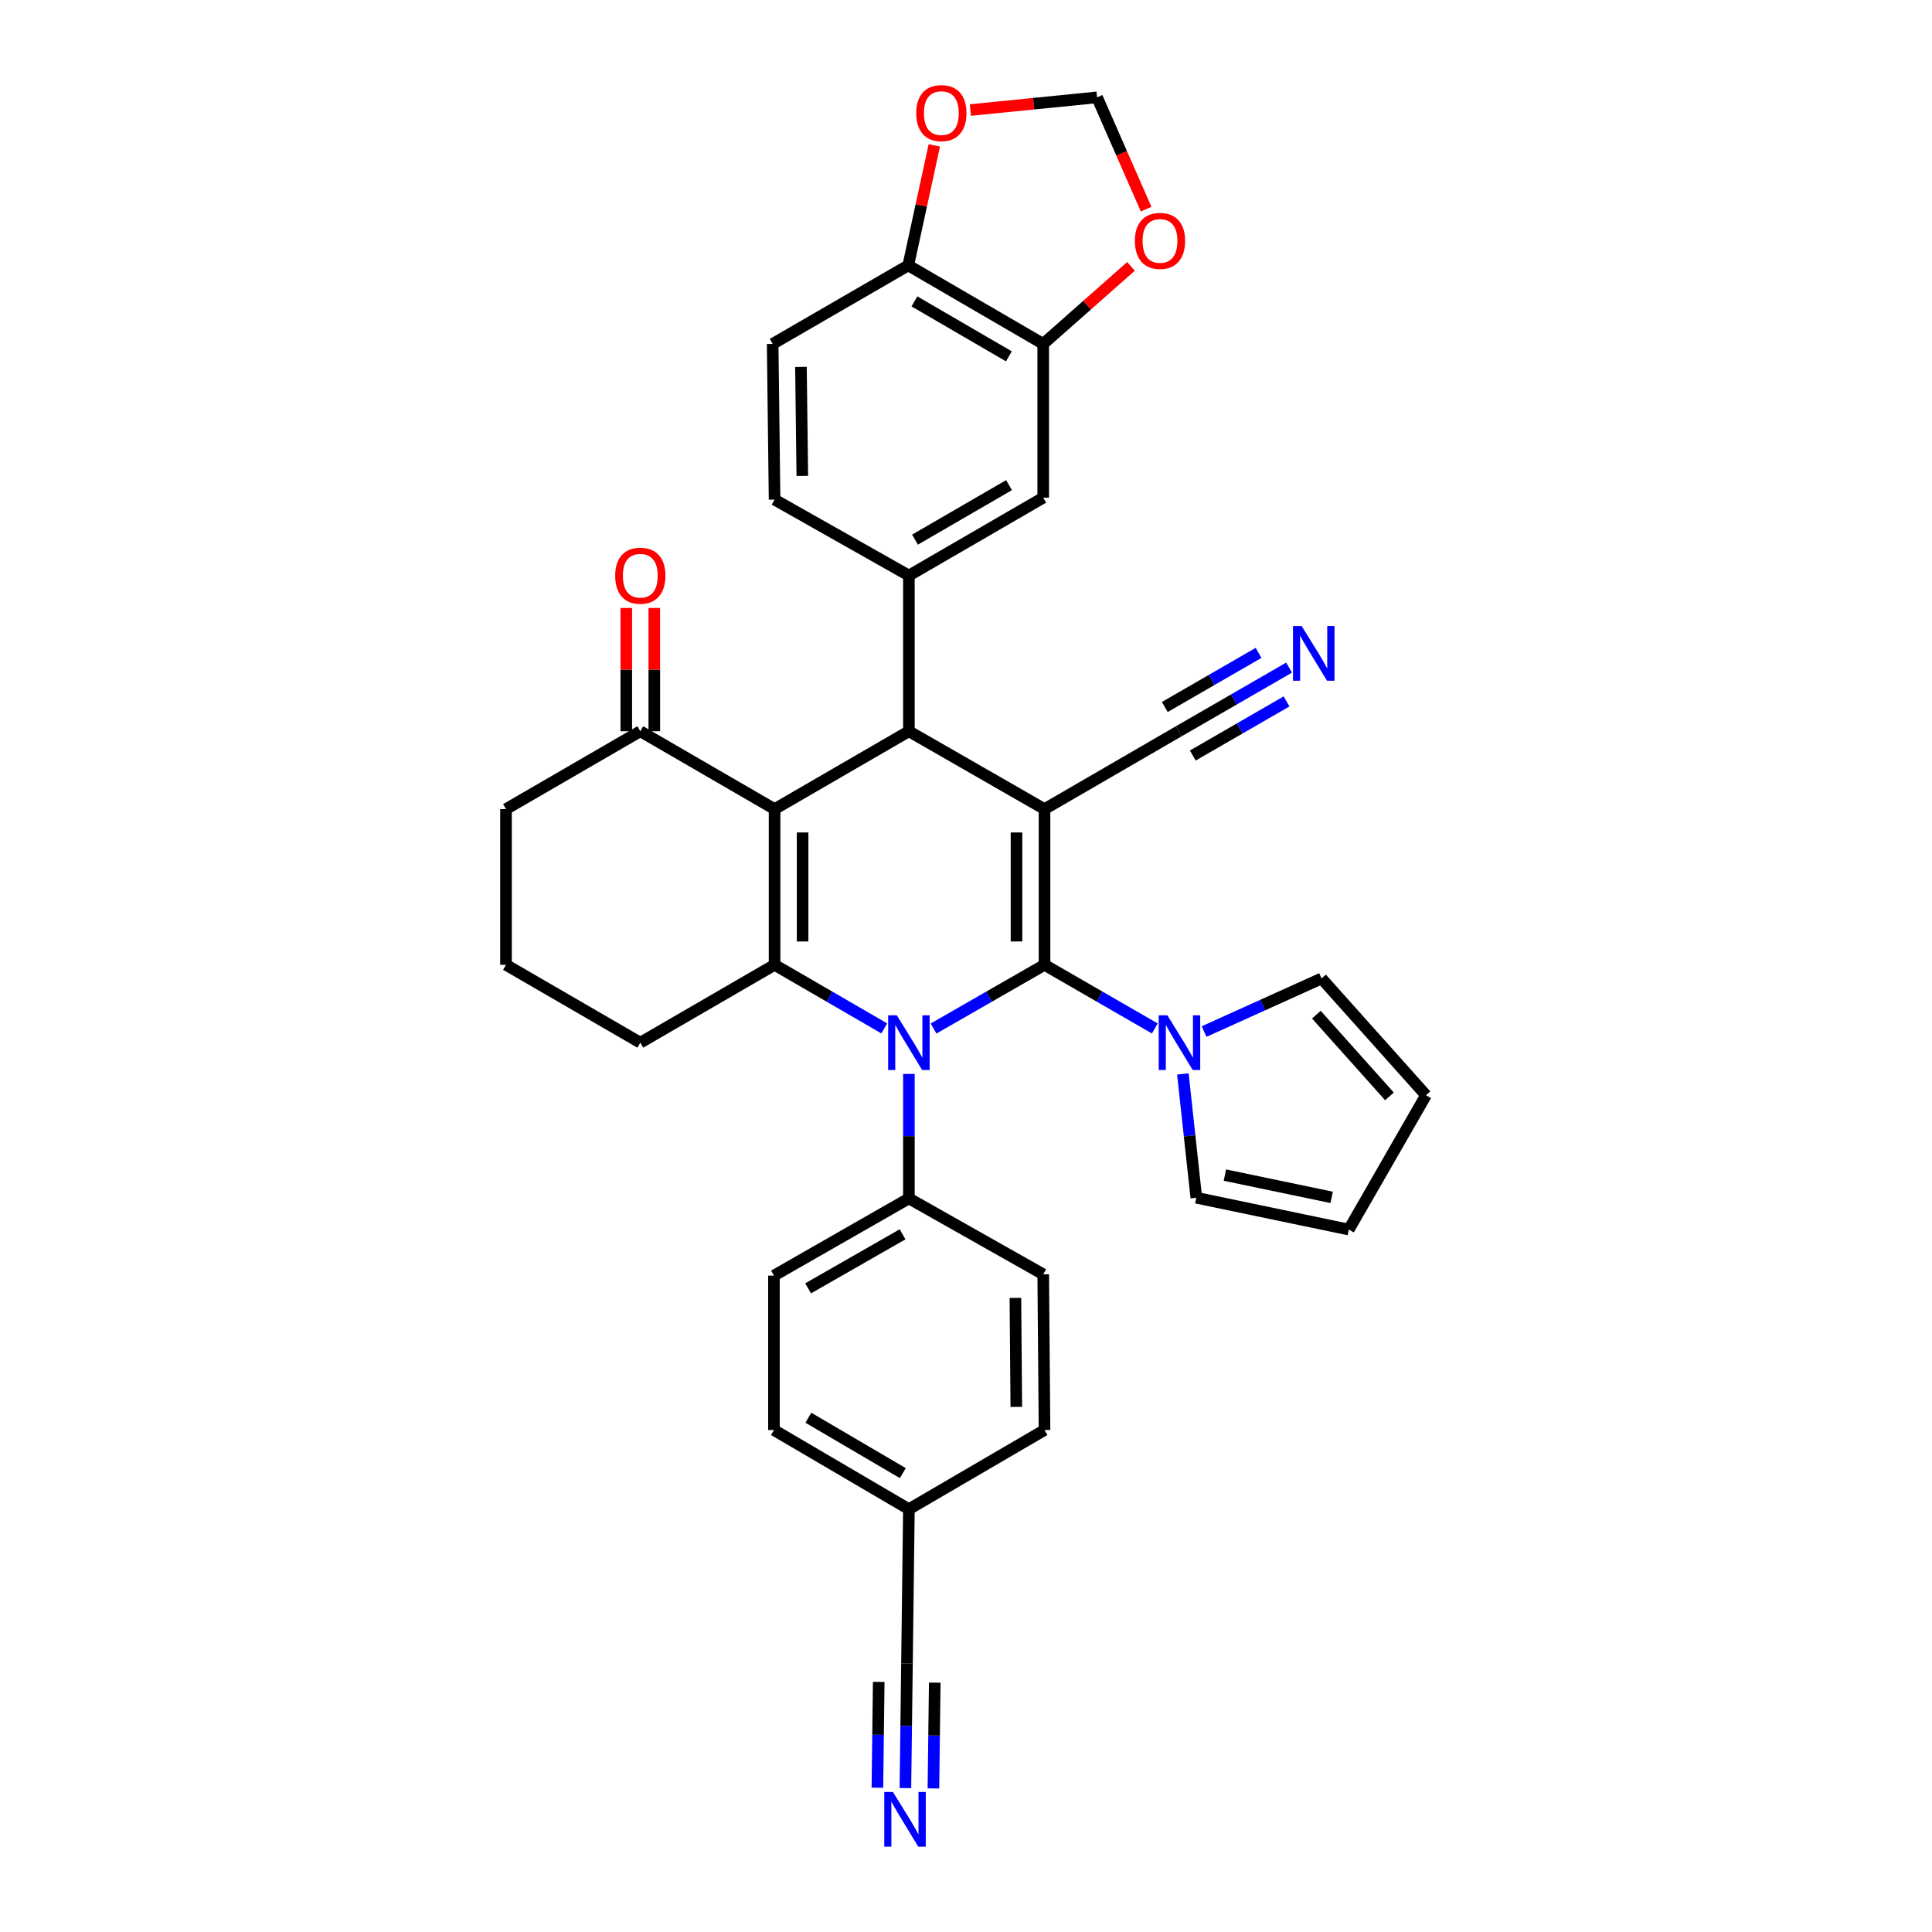 <?xml version='1.0' encoding='iso-8859-1'?>
<svg version='1.1' baseProfile='full'
              xmlns='http://www.w3.org/2000/svg'
                      xmlns:rdkit='http://www.rdkit.org/xml'
                      xmlns:xlink='http://www.w3.org/1999/xlink'
                  xml:space='preserve'
width='1000px' height='1000px' viewBox='0 0 1000 1000'>
<!-- END OF HEADER -->
<rect style='opacity:1.0;fill:#FFFFFF;stroke:none' width='1000' height='1000' x='0' y='0'> </rect>
<path class='bond-0' d='M 540.637,499.392 L 540.637,418.795' style='fill:none;fill-rule:evenodd;stroke:#000000;stroke-width:6px;stroke-linecap:butt;stroke-linejoin:miter;stroke-opacity:1' />
<path class='bond-0' d='M 526.138,487.302 L 526.138,430.884' style='fill:none;fill-rule:evenodd;stroke:#000000;stroke-width:6px;stroke-linecap:butt;stroke-linejoin:miter;stroke-opacity:1' />
<path class='bond-1' d='M 540.637,499.392 L 511.923,515.877' style='fill:none;fill-rule:evenodd;stroke:#000000;stroke-width:6px;stroke-linecap:butt;stroke-linejoin:miter;stroke-opacity:1' />
<path class='bond-1' d='M 511.923,515.877 L 483.21,532.363' style='fill:none;fill-rule:evenodd;stroke:#0000FF;stroke-width:6px;stroke-linecap:butt;stroke-linejoin:miter;stroke-opacity:1' />
<path class='bond-5' d='M 540.637,499.392 L 569.185,515.862' style='fill:none;fill-rule:evenodd;stroke:#000000;stroke-width:6px;stroke-linecap:butt;stroke-linejoin:miter;stroke-opacity:1' />
<path class='bond-5' d='M 569.185,515.862 L 597.733,532.332' style='fill:none;fill-rule:evenodd;stroke:#0000FF;stroke-width:6px;stroke-linecap:butt;stroke-linejoin:miter;stroke-opacity:1' />
<path class='bond-4' d='M 540.637,418.795 L 470.446,378.496' style='fill:none;fill-rule:evenodd;stroke:#000000;stroke-width:6px;stroke-linecap:butt;stroke-linejoin:miter;stroke-opacity:1' />
<path class='bond-7' d='M 540.637,418.795 L 610.143,378.496' style='fill:none;fill-rule:evenodd;stroke:#000000;stroke-width:6px;stroke-linecap:butt;stroke-linejoin:miter;stroke-opacity:1' />
<path class='bond-3' d='M 457.698,532.301 L 429.311,515.846' style='fill:none;fill-rule:evenodd;stroke:#0000FF;stroke-width:6px;stroke-linecap:butt;stroke-linejoin:miter;stroke-opacity:1' />
<path class='bond-3' d='M 429.311,515.846 L 400.924,499.392' style='fill:none;fill-rule:evenodd;stroke:#000000;stroke-width:6px;stroke-linecap:butt;stroke-linejoin:miter;stroke-opacity:1' />
<path class='bond-9' d='M 470.446,555.866 L 470.446,588.081' style='fill:none;fill-rule:evenodd;stroke:#0000FF;stroke-width:6px;stroke-linecap:butt;stroke-linejoin:miter;stroke-opacity:1' />
<path class='bond-9' d='M 470.446,588.081 L 470.446,620.296' style='fill:none;fill-rule:evenodd;stroke:#000000;stroke-width:6px;stroke-linecap:butt;stroke-linejoin:miter;stroke-opacity:1' />
<path class='bond-2' d='M 400.924,418.795 L 400.924,499.392' style='fill:none;fill-rule:evenodd;stroke:#000000;stroke-width:6px;stroke-linecap:butt;stroke-linejoin:miter;stroke-opacity:1' />
<path class='bond-2' d='M 415.423,430.884 L 415.423,487.302' style='fill:none;fill-rule:evenodd;stroke:#000000;stroke-width:6px;stroke-linecap:butt;stroke-linejoin:miter;stroke-opacity:1' />
<path class='bond-8' d='M 400.924,418.795 L 331.419,378.496' style='fill:none;fill-rule:evenodd;stroke:#000000;stroke-width:6px;stroke-linecap:butt;stroke-linejoin:miter;stroke-opacity:1' />
<path class='bond-34' d='M 400.924,418.795 L 470.446,378.496' style='fill:none;fill-rule:evenodd;stroke:#000000;stroke-width:6px;stroke-linecap:butt;stroke-linejoin:miter;stroke-opacity:1' />
<path class='bond-28' d='M 400.924,499.392 L 331.419,539.691' style='fill:none;fill-rule:evenodd;stroke:#000000;stroke-width:6px;stroke-linecap:butt;stroke-linejoin:miter;stroke-opacity:1' />
<path class='bond-6' d='M 470.446,378.496 L 470.446,297.906' style='fill:none;fill-rule:evenodd;stroke:#000000;stroke-width:6px;stroke-linecap:butt;stroke-linejoin:miter;stroke-opacity:1' />
<path class='bond-17' d='M 612.248,555.869 L 615.73,587.91' style='fill:none;fill-rule:evenodd;stroke:#0000FF;stroke-width:6px;stroke-linecap:butt;stroke-linejoin:miter;stroke-opacity:1' />
<path class='bond-17' d='M 615.73,587.91 L 619.213,619.95' style='fill:none;fill-rule:evenodd;stroke:#000000;stroke-width:6px;stroke-linecap:butt;stroke-linejoin:miter;stroke-opacity:1' />
<path class='bond-18' d='M 623.247,533.925 L 653.643,520.186' style='fill:none;fill-rule:evenodd;stroke:#0000FF;stroke-width:6px;stroke-linecap:butt;stroke-linejoin:miter;stroke-opacity:1' />
<path class='bond-18' d='M 653.643,520.186 L 684.039,506.448' style='fill:none;fill-rule:evenodd;stroke:#000000;stroke-width:6px;stroke-linecap:butt;stroke-linejoin:miter;stroke-opacity:1' />
<path class='bond-12' d='M 470.446,297.906 L 539.969,257.599' style='fill:none;fill-rule:evenodd;stroke:#000000;stroke-width:6px;stroke-linecap:butt;stroke-linejoin:miter;stroke-opacity:1' />
<path class='bond-12' d='M 473.603,279.317 L 522.268,251.102' style='fill:none;fill-rule:evenodd;stroke:#000000;stroke-width:6px;stroke-linecap:butt;stroke-linejoin:miter;stroke-opacity:1' />
<path class='bond-20' d='M 470.446,297.906 L 400.924,258.598' style='fill:none;fill-rule:evenodd;stroke:#000000;stroke-width:6px;stroke-linecap:butt;stroke-linejoin:miter;stroke-opacity:1' />
<path class='bond-10' d='M 610.143,378.496 L 638.691,362.023' style='fill:none;fill-rule:evenodd;stroke:#000000;stroke-width:6px;stroke-linecap:butt;stroke-linejoin:miter;stroke-opacity:1' />
<path class='bond-10' d='M 638.691,362.023 L 667.239,345.55' style='fill:none;fill-rule:evenodd;stroke:#0000FF;stroke-width:6px;stroke-linecap:butt;stroke-linejoin:miter;stroke-opacity:1' />
<path class='bond-10' d='M 617.389,391.054 L 641.655,377.052' style='fill:none;fill-rule:evenodd;stroke:#000000;stroke-width:6px;stroke-linecap:butt;stroke-linejoin:miter;stroke-opacity:1' />
<path class='bond-10' d='M 641.655,377.052 L 665.921,363.05' style='fill:none;fill-rule:evenodd;stroke:#0000FF;stroke-width:6px;stroke-linecap:butt;stroke-linejoin:miter;stroke-opacity:1' />
<path class='bond-10' d='M 602.897,365.938 L 627.162,351.936' style='fill:none;fill-rule:evenodd;stroke:#000000;stroke-width:6px;stroke-linecap:butt;stroke-linejoin:miter;stroke-opacity:1' />
<path class='bond-10' d='M 627.162,351.936 L 651.428,337.933' style='fill:none;fill-rule:evenodd;stroke:#0000FF;stroke-width:6px;stroke-linecap:butt;stroke-linejoin:miter;stroke-opacity:1' />
<path class='bond-22' d='M 338.668,378.496 L 338.668,346.588' style='fill:none;fill-rule:evenodd;stroke:#000000;stroke-width:6px;stroke-linecap:butt;stroke-linejoin:miter;stroke-opacity:1' />
<path class='bond-22' d='M 338.668,346.588 L 338.668,314.681' style='fill:none;fill-rule:evenodd;stroke:#FF0000;stroke-width:6px;stroke-linecap:butt;stroke-linejoin:miter;stroke-opacity:1' />
<path class='bond-22' d='M 324.169,378.496 L 324.169,346.588' style='fill:none;fill-rule:evenodd;stroke:#000000;stroke-width:6px;stroke-linecap:butt;stroke-linejoin:miter;stroke-opacity:1' />
<path class='bond-22' d='M 324.169,346.588 L 324.169,314.681' style='fill:none;fill-rule:evenodd;stroke:#FF0000;stroke-width:6px;stroke-linecap:butt;stroke-linejoin:miter;stroke-opacity:1' />
<path class='bond-37' d='M 331.419,378.496 L 261.905,418.795' style='fill:none;fill-rule:evenodd;stroke:#000000;stroke-width:6px;stroke-linecap:butt;stroke-linejoin:miter;stroke-opacity:1' />
<path class='bond-26' d='M 470.446,620.296 L 400.594,660.257' style='fill:none;fill-rule:evenodd;stroke:#000000;stroke-width:6px;stroke-linecap:butt;stroke-linejoin:miter;stroke-opacity:1' />
<path class='bond-26' d='M 467.168,638.876 L 418.272,666.848' style='fill:none;fill-rule:evenodd;stroke:#000000;stroke-width:6px;stroke-linecap:butt;stroke-linejoin:miter;stroke-opacity:1' />
<path class='bond-27' d='M 470.446,620.296 L 539.969,659.588' style='fill:none;fill-rule:evenodd;stroke:#000000;stroke-width:6px;stroke-linecap:butt;stroke-linejoin:miter;stroke-opacity:1' />
<path class='bond-11' d='M 468.636,925.505 L 469.042,893.293' style='fill:none;fill-rule:evenodd;stroke:#0000FF;stroke-width:6px;stroke-linecap:butt;stroke-linejoin:miter;stroke-opacity:1' />
<path class='bond-11' d='M 469.042,893.293 L 469.448,861.082' style='fill:none;fill-rule:evenodd;stroke:#000000;stroke-width:6px;stroke-linecap:butt;stroke-linejoin:miter;stroke-opacity:1' />
<path class='bond-11' d='M 483.134,925.687 L 483.479,898.308' style='fill:none;fill-rule:evenodd;stroke:#0000FF;stroke-width:6px;stroke-linecap:butt;stroke-linejoin:miter;stroke-opacity:1' />
<path class='bond-11' d='M 483.479,898.308 L 483.824,870.928' style='fill:none;fill-rule:evenodd;stroke:#000000;stroke-width:6px;stroke-linecap:butt;stroke-linejoin:miter;stroke-opacity:1' />
<path class='bond-11' d='M 454.139,925.322 L 454.484,897.943' style='fill:none;fill-rule:evenodd;stroke:#0000FF;stroke-width:6px;stroke-linecap:butt;stroke-linejoin:miter;stroke-opacity:1' />
<path class='bond-11' d='M 454.484,897.943 L 454.828,870.563' style='fill:none;fill-rule:evenodd;stroke:#000000;stroke-width:6px;stroke-linecap:butt;stroke-linejoin:miter;stroke-opacity:1' />
<path class='bond-13' d='M 539.969,257.599 L 539.969,178.009' style='fill:none;fill-rule:evenodd;stroke:#000000;stroke-width:6px;stroke-linecap:butt;stroke-linejoin:miter;stroke-opacity:1' />
<path class='bond-16' d='M 539.969,178.009 L 562.682,157.943' style='fill:none;fill-rule:evenodd;stroke:#000000;stroke-width:6px;stroke-linecap:butt;stroke-linejoin:miter;stroke-opacity:1' />
<path class='bond-16' d='M 562.682,157.943 L 585.396,137.878' style='fill:none;fill-rule:evenodd;stroke:#FF0000;stroke-width:6px;stroke-linecap:butt;stroke-linejoin:miter;stroke-opacity:1' />
<path class='bond-38' d='M 539.969,178.009 L 470.116,137.372' style='fill:none;fill-rule:evenodd;stroke:#000000;stroke-width:6px;stroke-linecap:butt;stroke-linejoin:miter;stroke-opacity:1' />
<path class='bond-38' d='M 522.2,184.446 L 473.303,156' style='fill:none;fill-rule:evenodd;stroke:#000000;stroke-width:6px;stroke-linecap:butt;stroke-linejoin:miter;stroke-opacity:1' />
<path class='bond-14' d='M 469.448,861.082 L 470.446,781.145' style='fill:none;fill-rule:evenodd;stroke:#000000;stroke-width:6px;stroke-linecap:butt;stroke-linejoin:miter;stroke-opacity:1' />
<path class='bond-15' d='M 470.116,137.372 L 399.926,178.009' style='fill:none;fill-rule:evenodd;stroke:#000000;stroke-width:6px;stroke-linecap:butt;stroke-linejoin:miter;stroke-opacity:1' />
<path class='bond-19' d='M 470.116,137.372 L 476.858,106.308' style='fill:none;fill-rule:evenodd;stroke:#000000;stroke-width:6px;stroke-linecap:butt;stroke-linejoin:miter;stroke-opacity:1' />
<path class='bond-19' d='M 476.858,106.308 L 483.6,75.244' style='fill:none;fill-rule:evenodd;stroke:#FF0000;stroke-width:6px;stroke-linecap:butt;stroke-linejoin:miter;stroke-opacity:1' />
<path class='bond-21' d='M 593.239,108.266 L 580.539,79.326' style='fill:none;fill-rule:evenodd;stroke:#FF0000;stroke-width:6px;stroke-linecap:butt;stroke-linejoin:miter;stroke-opacity:1' />
<path class='bond-21' d='M 580.539,79.326 L 567.839,50.387' style='fill:none;fill-rule:evenodd;stroke:#000000;stroke-width:6px;stroke-linecap:butt;stroke-linejoin:miter;stroke-opacity:1' />
<path class='bond-24' d='M 619.213,619.95 L 698.143,636.414' style='fill:none;fill-rule:evenodd;stroke:#000000;stroke-width:6px;stroke-linecap:butt;stroke-linejoin:miter;stroke-opacity:1' />
<path class='bond-24' d='M 634.013,608.226 L 689.264,619.751' style='fill:none;fill-rule:evenodd;stroke:#000000;stroke-width:6px;stroke-linecap:butt;stroke-linejoin:miter;stroke-opacity:1' />
<path class='bond-23' d='M 684.039,506.448 L 738.095,566.892' style='fill:none;fill-rule:evenodd;stroke:#000000;stroke-width:6px;stroke-linecap:butt;stroke-linejoin:miter;stroke-opacity:1' />
<path class='bond-23' d='M 681.34,525.18 L 719.18,567.491' style='fill:none;fill-rule:evenodd;stroke:#000000;stroke-width:6px;stroke-linecap:butt;stroke-linejoin:miter;stroke-opacity:1' />
<path class='bond-39' d='M 502.266,56.96 L 535.052,53.673' style='fill:none;fill-rule:evenodd;stroke:#FF0000;stroke-width:6px;stroke-linecap:butt;stroke-linejoin:miter;stroke-opacity:1' />
<path class='bond-39' d='M 535.052,53.673 L 567.839,50.387' style='fill:none;fill-rule:evenodd;stroke:#000000;stroke-width:6px;stroke-linecap:butt;stroke-linejoin:miter;stroke-opacity:1' />
<path class='bond-25' d='M 400.924,258.598 L 399.926,178.009' style='fill:none;fill-rule:evenodd;stroke:#000000;stroke-width:6px;stroke-linecap:butt;stroke-linejoin:miter;stroke-opacity:1' />
<path class='bond-25' d='M 415.272,246.33 L 414.573,189.917' style='fill:none;fill-rule:evenodd;stroke:#000000;stroke-width:6px;stroke-linecap:butt;stroke-linejoin:miter;stroke-opacity:1' />
<path class='bond-35' d='M 738.095,566.892 L 698.143,636.414' style='fill:none;fill-rule:evenodd;stroke:#000000;stroke-width:6px;stroke-linecap:butt;stroke-linejoin:miter;stroke-opacity:1' />
<path class='bond-31' d='M 400.594,660.257 L 400.594,740.178' style='fill:none;fill-rule:evenodd;stroke:#000000;stroke-width:6px;stroke-linecap:butt;stroke-linejoin:miter;stroke-opacity:1' />
<path class='bond-30' d='M 539.969,659.588 L 540.637,740.178' style='fill:none;fill-rule:evenodd;stroke:#000000;stroke-width:6px;stroke-linecap:butt;stroke-linejoin:miter;stroke-opacity:1' />
<path class='bond-30' d='M 525.57,671.797 L 526.038,728.21' style='fill:none;fill-rule:evenodd;stroke:#000000;stroke-width:6px;stroke-linecap:butt;stroke-linejoin:miter;stroke-opacity:1' />
<path class='bond-33' d='M 331.419,539.691 L 261.905,499.392' style='fill:none;fill-rule:evenodd;stroke:#000000;stroke-width:6px;stroke-linecap:butt;stroke-linejoin:miter;stroke-opacity:1' />
<path class='bond-29' d='M 470.446,781.145 L 540.637,740.178' style='fill:none;fill-rule:evenodd;stroke:#000000;stroke-width:6px;stroke-linecap:butt;stroke-linejoin:miter;stroke-opacity:1' />
<path class='bond-36' d='M 470.446,781.145 L 400.594,740.178' style='fill:none;fill-rule:evenodd;stroke:#000000;stroke-width:6px;stroke-linecap:butt;stroke-linejoin:miter;stroke-opacity:1' />
<path class='bond-36' d='M 467.304,762.493 L 418.407,733.816' style='fill:none;fill-rule:evenodd;stroke:#000000;stroke-width:6px;stroke-linecap:butt;stroke-linejoin:miter;stroke-opacity:1' />
<path class='bond-32' d='M 261.905,418.795 L 261.905,499.392' style='fill:none;fill-rule:evenodd;stroke:#000000;stroke-width:6px;stroke-linecap:butt;stroke-linejoin:miter;stroke-opacity:1' />
<path  class='atom-2' d='M 464.186 525.531
L 473.466 540.531
Q 474.386 542.011, 475.866 544.691
Q 477.346 547.371, 477.426 547.531
L 477.426 525.531
L 481.186 525.531
L 481.186 553.851
L 477.306 553.851
L 467.346 537.451
Q 466.186 535.531, 464.946 533.331
Q 463.746 531.131, 463.386 530.451
L 463.386 553.851
L 459.706 553.851
L 459.706 525.531
L 464.186 525.531
' fill='#0000FF'/>
<path  class='atom-6' d='M 604.229 525.531
L 613.509 540.531
Q 614.429 542.011, 615.909 544.691
Q 617.389 547.371, 617.469 547.531
L 617.469 525.531
L 621.229 525.531
L 621.229 553.851
L 617.349 553.851
L 607.389 537.451
Q 606.229 535.531, 604.989 533.331
Q 603.789 531.131, 603.429 530.451
L 603.429 553.851
L 599.749 553.851
L 599.749 525.531
L 604.229 525.531
' fill='#0000FF'/>
<path  class='atom-11' d='M 673.735 324.029
L 683.015 339.029
Q 683.935 340.509, 685.415 343.189
Q 686.895 345.869, 686.975 346.029
L 686.975 324.029
L 690.735 324.029
L 690.735 352.349
L 686.855 352.349
L 676.895 335.949
Q 675.735 334.029, 674.495 331.829
Q 673.295 329.629, 672.935 328.949
L 672.935 352.349
L 669.255 352.349
L 669.255 324.029
L 673.735 324.029
' fill='#0000FF'/>
<path  class='atom-12' d='M 462.173 927.52
L 471.453 942.52
Q 472.373 944, 473.853 946.68
Q 475.333 949.36, 475.413 949.52
L 475.413 927.52
L 479.173 927.52
L 479.173 955.84
L 475.293 955.84
L 465.333 939.44
Q 464.173 937.52, 462.933 935.32
Q 461.733 933.12, 461.373 932.44
L 461.373 955.84
L 457.693 955.84
L 457.693 927.52
L 462.173 927.52
' fill='#0000FF'/>
<path  class='atom-17' d='M 587.413 124.693
Q 587.413 117.893, 590.773 114.093
Q 594.133 110.293, 600.413 110.293
Q 606.693 110.293, 610.053 114.093
Q 613.413 117.893, 613.413 124.693
Q 613.413 131.573, 610.013 135.493
Q 606.613 139.373, 600.413 139.373
Q 594.173 139.373, 590.773 135.493
Q 587.413 131.613, 587.413 124.693
M 600.413 136.173
Q 604.733 136.173, 607.053 133.293
Q 609.413 130.373, 609.413 124.693
Q 609.413 119.133, 607.053 116.333
Q 604.733 113.493, 600.413 113.493
Q 596.093 113.493, 593.733 116.293
Q 591.413 119.093, 591.413 124.693
Q 591.413 130.413, 593.733 133.293
Q 596.093 136.173, 600.413 136.173
' fill='#FF0000'/>
<path  class='atom-20' d='M 474.241 58.546
Q 474.241 51.746, 477.601 47.946
Q 480.961 44.146, 487.241 44.146
Q 493.521 44.146, 496.881 47.946
Q 500.241 51.746, 500.241 58.546
Q 500.241 65.426, 496.841 69.346
Q 493.441 73.226, 487.241 73.226
Q 481.001 73.226, 477.601 69.346
Q 474.241 65.466, 474.241 58.546
M 487.241 70.026
Q 491.561 70.026, 493.881 67.146
Q 496.241 64.226, 496.241 58.546
Q 496.241 52.986, 493.881 50.186
Q 491.561 47.346, 487.241 47.346
Q 482.921 47.346, 480.561 50.146
Q 478.241 52.946, 478.241 58.546
Q 478.241 64.266, 480.561 67.146
Q 482.921 70.026, 487.241 70.026
' fill='#FF0000'/>
<path  class='atom-23' d='M 318.419 297.986
Q 318.419 291.186, 321.779 287.386
Q 325.139 283.586, 331.419 283.586
Q 337.699 283.586, 341.059 287.386
Q 344.419 291.186, 344.419 297.986
Q 344.419 304.866, 341.019 308.786
Q 337.619 312.666, 331.419 312.666
Q 325.179 312.666, 321.779 308.786
Q 318.419 304.906, 318.419 297.986
M 331.419 309.466
Q 335.739 309.466, 338.059 306.586
Q 340.419 303.666, 340.419 297.986
Q 340.419 292.426, 338.059 289.626
Q 335.739 286.786, 331.419 286.786
Q 327.099 286.786, 324.739 289.586
Q 322.419 292.386, 322.419 297.986
Q 322.419 303.706, 324.739 306.586
Q 327.099 309.466, 331.419 309.466
' fill='#FF0000'/>
</svg>
